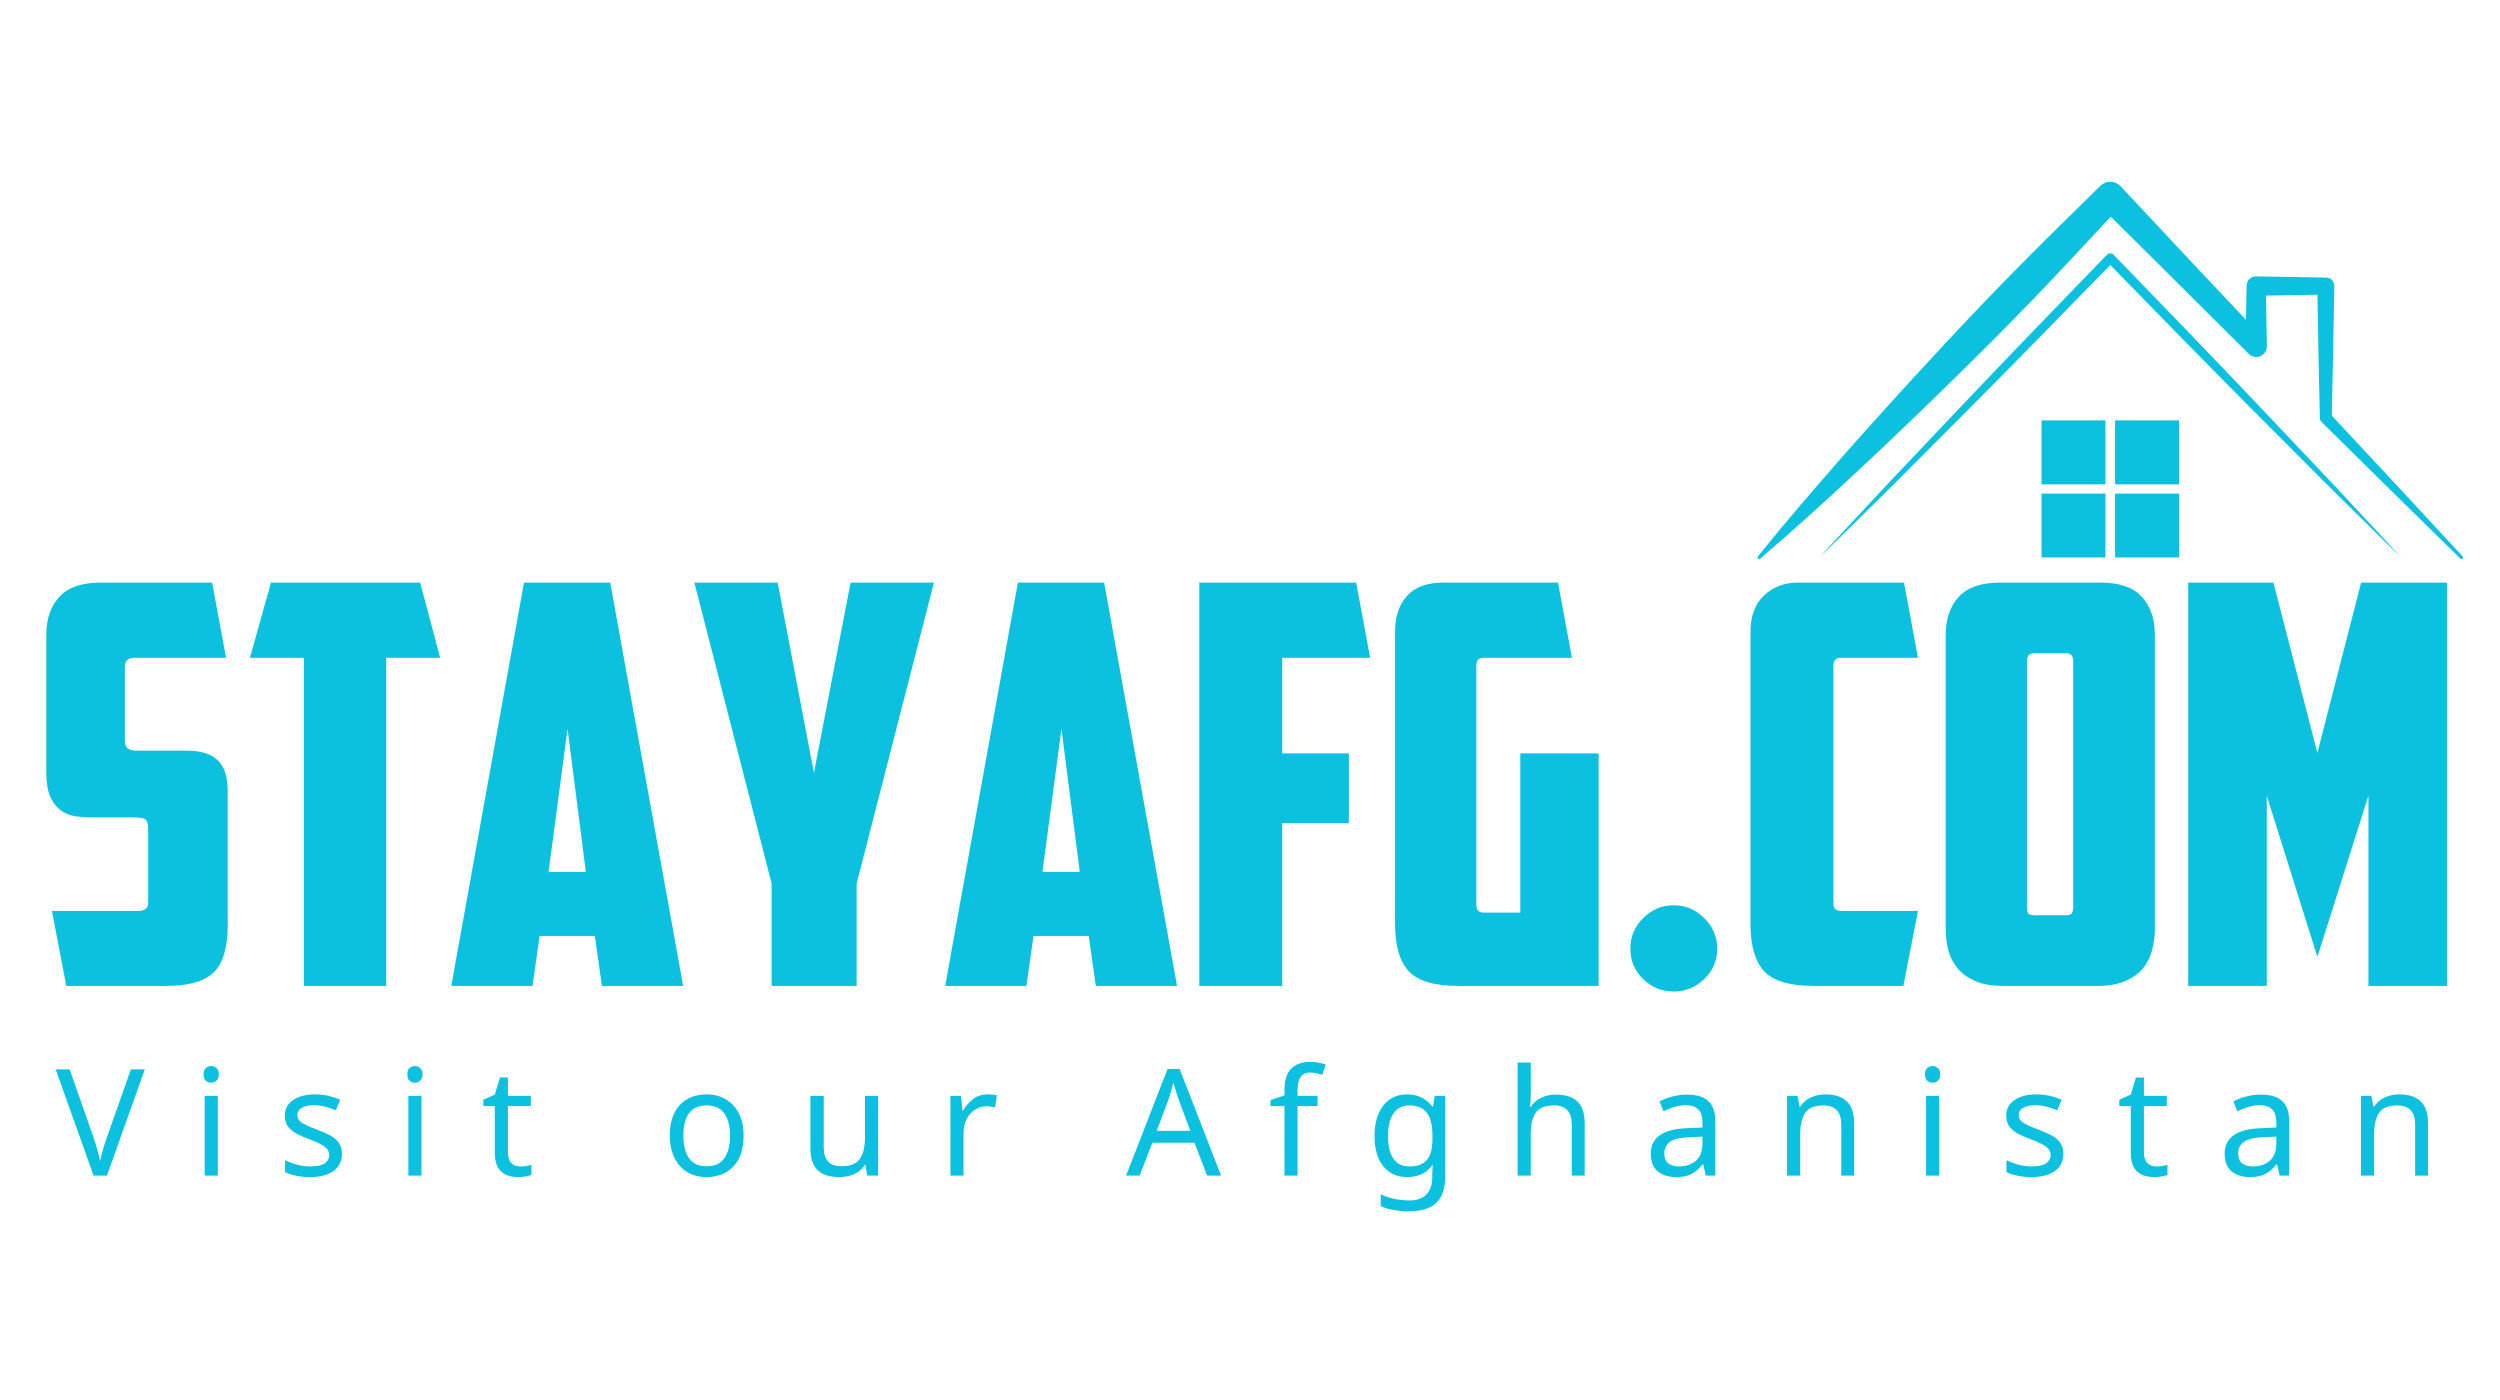 <svg xmlns="http://www.w3.org/2000/svg" xmlns:xlink="http://www.w3.org/1999/xlink" width="250" zoomAndPan="magnify" viewBox="0 0 187.5 105" height="140" preserveAspectRatio="xMidYMid meet" version="1.0"><defs><g/><clipPath id="9df9c845f4"><path d="M 131.777 13.531 L 184.887 13.531 L 184.887 41.953 L 131.777 41.953 Z M 131.777 13.531 " clip-rule="nonzero"/></clipPath><clipPath id="a6dfaaff84"><path d="M 153 37 L 158 37 L 158 41.953 L 153 41.953 Z M 153 37 " clip-rule="nonzero"/></clipPath><clipPath id="6ed6d441a5"><path d="M 158 37 L 164 37 L 164 41.953 L 158 41.953 Z M 158 37 " clip-rule="nonzero"/></clipPath><clipPath id="7735ffcfed"><path d="M 136 19 L 181 19 L 181 41.953 L 136 41.953 Z M 136 19 " clip-rule="nonzero"/></clipPath></defs><g fill="#0cc0df" fill-opacity="1"><g transform="translate(2.222, 73.943)"><g><path d="M 2.75 0 L 1.672 -5.625 L 8.172 -5.625 C 8.648 -5.625 8.891 -5.832 8.891 -6.25 L 8.891 -11.766 C 8.891 -12.18 8.805 -12.43 8.641 -12.516 C 8.473 -12.598 8.18 -12.641 7.766 -12.641 L 4.625 -12.641 C 4.188 -12.641 3.766 -12.672 3.359 -12.734 C 2.953 -12.805 2.586 -12.969 2.266 -13.219 C 1.953 -13.469 1.703 -13.816 1.516 -14.266 C 1.336 -14.711 1.25 -15.312 1.25 -16.062 L 1.25 -26.328 C 1.25 -27.523 1.578 -28.477 2.234 -29.188 C 2.891 -29.895 3.926 -30.25 5.344 -30.25 L 13.688 -30.25 L 14.734 -24.609 L 7.891 -24.609 C 7.391 -24.609 7.141 -24.391 7.141 -23.953 L 7.141 -18.438 C 7.141 -18.133 7.211 -17.926 7.359 -17.812 C 7.516 -17.695 7.742 -17.641 8.047 -17.641 L 11.844 -17.641 C 12.82 -17.641 13.566 -17.41 14.078 -16.953 C 14.598 -16.492 14.859 -15.695 14.859 -14.562 L 14.859 -4.594 C 14.859 -2.914 14.516 -1.727 13.828 -1.031 C 13.148 -0.344 11.945 0 10.219 0 Z M 2.75 0 "/></g></g></g><g fill="#0cc0df" fill-opacity="1"><g transform="translate(18.324, 73.943)"><g><path d="M 13.188 -30.25 L 14.688 -24.609 L 10.641 -24.609 L 10.641 0 L 4.469 0 L 4.469 -24.609 L 0.422 -24.609 L 2 -30.25 Z M 13.188 -30.25 "/></g></g></g><g fill="#0cc0df" fill-opacity="1"><g transform="translate(33.424, 73.943)"><g><path d="M 7.047 -3.75 L 6.516 0 L 0.422 0 L 5.875 -30.25 L 12.344 -30.25 L 17.812 0 L 11.719 0 L 11.188 -3.75 Z M 7.719 -8.547 L 10.516 -8.547 L 9.141 -19.281 Z M 7.719 -8.547 "/></g></g></g><g fill="#0cc0df" fill-opacity="1"><g transform="translate(51.654, 73.943)"><g><path d="M 12.594 0 L 6.219 0 L 6.219 -7.672 L 0.422 -30.25 L 6.672 -30.25 L 9.391 -15.984 L 12.141 -30.25 L 18.391 -30.25 L 12.594 -7.672 Z M 12.594 0 "/></g></g></g><g fill="#0cc0df" fill-opacity="1"><g transform="translate(70.467, 73.943)"><g><path d="M 7.047 -3.75 L 6.516 0 L 0.422 0 L 5.875 -30.25 L 12.344 -30.25 L 17.812 0 L 11.719 0 L 11.188 -3.75 Z M 7.719 -8.547 L 10.516 -8.547 L 9.141 -19.281 Z M 7.719 -8.547 "/></g></g></g><g fill="#0cc0df" fill-opacity="1"><g transform="translate(88.697, 73.943)"><g><path d="M 1.25 -30.25 L 13.016 -30.25 L 14.062 -24.609 L 7.469 -24.609 L 7.469 -17.438 L 12.469 -17.438 L 12.469 -12.219 L 7.469 -12.219 L 7.469 0 L 1.25 0 Z M 1.25 -30.25 "/></g></g></g><g fill="#0cc0df" fill-opacity="1"><g transform="translate(103.381, 73.943)"><g><path d="M 1.25 -26.578 C 1.25 -27.691 1.547 -28.582 2.141 -29.25 C 2.742 -29.914 3.645 -30.25 4.844 -30.25 L 13.469 -30.25 L 14.516 -24.609 L 7.891 -24.609 C 7.523 -24.609 7.344 -24.414 7.344 -24.031 L 7.344 -6.094 C 7.344 -5.695 7.523 -5.5 7.891 -5.5 L 10.641 -5.5 L 10.641 -17.438 L 16.516 -17.438 L 16.516 0 L 5.969 0 C 4.219 0 2.992 -0.359 2.297 -1.078 C 1.598 -1.805 1.25 -3.004 1.25 -4.672 Z M 1.25 -26.578 "/></g></g></g><g fill="#0cc0df" fill-opacity="1"><g transform="translate(121.026, 73.943)"><g><path d="M 1.25 -2.797 C 1.25 -3.68 1.566 -4.441 2.203 -5.078 C 2.848 -5.723 3.613 -6.047 4.5 -6.047 C 5.395 -6.047 6.16 -5.723 6.797 -5.078 C 7.441 -4.441 7.766 -3.68 7.766 -2.797 C 7.766 -1.898 7.441 -1.141 6.797 -0.516 C 6.16 0.109 5.395 0.422 4.5 0.422 C 3.613 0.422 2.848 0.109 2.203 -0.516 C 1.566 -1.141 1.25 -1.898 1.25 -2.797 Z M 1.25 -2.797 "/></g></g></g><g fill="#0cc0df" fill-opacity="1"><g transform="translate(130.036, 73.943)"><g><path d="M 5.969 0 C 4.219 0 2.992 -0.359 2.297 -1.078 C 1.598 -1.805 1.25 -3.004 1.25 -4.672 L 1.25 -26.531 C 1.25 -27.727 1.586 -28.645 2.266 -29.281 C 2.953 -29.926 3.797 -30.25 4.797 -30.25 L 12.766 -30.25 L 13.812 -24.609 L 8.016 -24.609 C 7.648 -24.609 7.469 -24.414 7.469 -24.031 L 7.469 -6.219 C 7.469 -5.82 7.648 -5.625 8.016 -5.625 L 13.812 -5.625 L 12.719 0 Z M 5.969 0 "/></g></g></g><g fill="#0cc0df" fill-opacity="1"><g transform="translate(144.678, 73.943)"><g><path d="M 7.891 -24.953 C 7.523 -24.953 7.344 -24.754 7.344 -24.359 L 7.344 -5.922 C 7.344 -5.703 7.375 -5.539 7.438 -5.438 C 7.508 -5.344 7.672 -5.297 7.922 -5.297 L 10.219 -5.297 C 10.469 -5.297 10.629 -5.344 10.703 -5.438 C 10.773 -5.539 10.812 -5.703 10.812 -5.922 L 10.812 -24.359 C 10.812 -24.754 10.629 -24.953 10.266 -24.953 Z M 16.938 -4.297 C 16.938 -3.711 16.863 -3.16 16.719 -2.641 C 16.582 -2.129 16.348 -1.676 16.016 -1.281 C 15.68 -0.895 15.234 -0.582 14.672 -0.344 C 14.117 -0.113 13.426 0 12.594 0 L 5.594 0 C 4.758 0 4.062 -0.113 3.5 -0.344 C 2.945 -0.582 2.504 -0.895 2.172 -1.281 C 1.836 -1.676 1.598 -2.129 1.453 -2.641 C 1.316 -3.16 1.25 -3.711 1.25 -4.297 L 1.25 -26.328 C 1.25 -27.523 1.578 -28.477 2.234 -29.188 C 2.891 -29.895 3.926 -30.25 5.344 -30.25 L 12.844 -30.25 C 14.27 -30.25 15.305 -29.895 15.953 -29.188 C 16.609 -28.477 16.938 -27.523 16.938 -26.328 Z M 16.938 -4.297 "/></g></g></g><g fill="#0cc0df" fill-opacity="1"><g transform="translate(162.866, 73.943)"><g><path d="M 7.141 -14.266 L 7.141 0 L 1.25 0 L 1.25 -30.25 L 7.641 -30.25 L 10.938 -17.484 L 14.219 -30.25 L 20.656 -30.25 L 20.656 0 L 14.766 0 L 14.766 -14.266 L 10.938 -2.172 Z M 7.141 -14.266 "/></g></g></g><g clip-path="url(#9df9c845f4)"><path fill="#0cc0df" d="M 184.699 41.73 L 179.734 36.375 L 174.883 31.168 C 174.945 27.93 175.027 24.691 175.074 21.453 C 175.078 21.109 174.801 20.82 174.453 20.816 L 174.434 20.816 L 169.215 20.73 C 168.82 20.723 168.496 21.039 168.492 21.43 L 168.492 21.453 L 168.449 23.988 L 164.406 19.695 L 159.039 13.961 L 159.023 13.941 C 158.613 13.531 157.949 13.523 157.535 13.934 L 157.504 13.961 C 155.258 16.172 152.996 18.367 150.797 20.621 C 148.59 22.871 146.426 25.16 144.297 27.48 C 143.223 28.633 142.164 29.801 141.109 30.973 C 140.047 32.137 139.008 33.32 137.961 34.5 C 135.887 36.875 133.824 39.266 131.844 41.73 C 131.809 41.773 131.809 41.84 131.844 41.883 C 131.887 41.934 131.965 41.941 132.016 41.898 C 134.422 39.848 136.754 37.719 139.066 35.574 C 140.215 34.496 141.371 33.422 142.504 32.328 C 143.645 31.238 144.781 30.148 145.902 29.043 C 148.16 26.844 150.391 24.617 152.574 22.352 C 154.512 20.344 156.406 18.293 158.305 16.25 L 163.078 20.984 L 168.641 26.527 L 168.664 26.547 C 168.809 26.691 169.012 26.777 169.234 26.777 C 169.672 26.77 170.02 26.406 170.016 25.969 L 169.953 22.168 L 173.805 22.105 C 173.852 25.184 173.93 28.262 173.988 31.34 L 173.988 31.359 C 173.992 31.465 174.035 31.57 174.117 31.648 L 179.316 36.781 L 184.531 41.898 C 184.574 41.941 184.645 41.941 184.695 41.898 C 184.742 41.855 184.746 41.781 184.699 41.73 " fill-opacity="1" fill-rule="nonzero"/></g><path fill="#0cc0df" d="M 153.113 36.328 L 157.91 36.328 L 157.91 31.531 L 153.113 31.531 L 153.113 36.328 " fill-opacity="1" fill-rule="nonzero"/><g clip-path="url(#a6dfaaff84)"><path fill="#0cc0df" d="M 153.113 41.812 L 157.91 41.812 L 157.91 37.02 L 153.113 37.02 L 153.113 41.812 " fill-opacity="1" fill-rule="nonzero"/></g><g clip-path="url(#6ed6d441a5)"><path fill="#0cc0df" d="M 158.633 41.812 L 163.43 41.812 L 163.43 37.02 L 158.633 37.02 L 158.633 41.812 " fill-opacity="1" fill-rule="nonzero"/></g><path fill="#0cc0df" d="M 158.633 36.328 L 163.43 36.328 L 163.43 31.531 L 158.633 31.531 L 158.633 36.328 " fill-opacity="1" fill-rule="nonzero"/><g clip-path="url(#7735ffcfed)"><path fill="#0cc0df" d="M 169.379 30.395 C 167.59 28.496 165.773 26.625 163.969 24.738 L 158.527 19.113 L 158.52 19.105 C 158.379 18.965 158.152 18.969 158.016 19.113 L 152.574 24.738 C 150.77 26.625 148.953 28.496 147.164 30.395 L 141.781 36.078 C 140.004 37.992 138.211 39.887 136.449 41.812 C 138.328 40 140.172 38.152 142.031 36.324 L 147.559 30.781 C 149.406 28.938 151.227 27.066 153.059 25.211 L 158.27 19.875 L 163.484 25.211 C 165.316 27.066 167.137 28.938 168.984 30.781 L 174.512 36.324 C 176.371 38.152 178.215 40 180.094 41.812 C 178.332 39.887 176.539 37.992 174.762 36.078 L 169.379 30.395 " fill-opacity="1" fill-rule="nonzero"/></g><g fill="#0cc0df" fill-opacity="1"><g transform="translate(4.175, 88.172)"><g><path d="M 6.688 -7.969 L 3.844 0 L 2.844 0 L 0 -7.969 L 1.047 -7.969 L 2.844 -2.859 C 2.957 -2.523 3.051 -2.211 3.125 -1.922 C 3.207 -1.641 3.281 -1.367 3.344 -1.109 C 3.395 -1.367 3.461 -1.645 3.547 -1.938 C 3.629 -2.227 3.727 -2.539 3.844 -2.875 L 5.641 -7.969 Z M 6.688 -7.969 "/></g></g></g><g fill="#0cc0df" fill-opacity="1"><g transform="translate(14.397, 88.172)"><g><path d="M 1.453 -8.219 C 1.598 -8.219 1.727 -8.164 1.844 -8.062 C 1.957 -7.969 2.016 -7.812 2.016 -7.594 C 2.016 -7.383 1.957 -7.227 1.844 -7.125 C 1.727 -7.02 1.598 -6.969 1.453 -6.969 C 1.285 -6.969 1.145 -7.02 1.031 -7.125 C 0.926 -7.227 0.875 -7.383 0.875 -7.594 C 0.875 -7.812 0.926 -7.969 1.031 -8.062 C 1.145 -8.164 1.285 -8.219 1.453 -8.219 Z M 1.938 -5.984 L 1.938 0 L 0.953 0 L 0.953 -5.984 Z M 1.938 -5.984 "/></g></g></g><g fill="#0cc0df" fill-opacity="1"><g transform="translate(20.802, 88.172)"><g><path d="M 4.844 -1.656 C 4.844 -1.07 4.625 -0.629 4.188 -0.328 C 3.758 -0.035 3.18 0.109 2.453 0.109 C 2.035 0.109 1.676 0.07 1.375 0 C 1.07 -0.062 0.805 -0.148 0.578 -0.266 L 0.578 -1.156 C 0.816 -1.039 1.102 -0.93 1.438 -0.828 C 1.781 -0.734 2.129 -0.688 2.484 -0.688 C 2.973 -0.688 3.328 -0.766 3.547 -0.922 C 3.773 -1.078 3.891 -1.289 3.891 -1.562 C 3.891 -1.707 3.848 -1.836 3.766 -1.953 C 3.68 -2.078 3.535 -2.195 3.328 -2.312 C 3.117 -2.438 2.816 -2.57 2.422 -2.719 C 2.035 -2.863 1.703 -3.008 1.422 -3.156 C 1.148 -3.312 0.938 -3.492 0.781 -3.703 C 0.633 -3.91 0.562 -4.176 0.562 -4.5 C 0.562 -5.008 0.77 -5.398 1.188 -5.672 C 1.602 -5.953 2.145 -6.094 2.812 -6.094 C 3.176 -6.094 3.516 -6.055 3.828 -5.984 C 4.148 -5.91 4.445 -5.812 4.719 -5.688 L 4.391 -4.906 C 4.129 -5.008 3.859 -5.098 3.578 -5.172 C 3.305 -5.242 3.031 -5.281 2.75 -5.281 C 2.344 -5.281 2.031 -5.211 1.812 -5.078 C 1.602 -4.953 1.5 -4.781 1.5 -4.562 C 1.5 -4.395 1.547 -4.254 1.641 -4.141 C 1.742 -4.023 1.91 -3.91 2.141 -3.797 C 2.367 -3.691 2.672 -3.566 3.047 -3.422 C 3.422 -3.285 3.742 -3.141 4.016 -2.984 C 4.285 -2.836 4.488 -2.656 4.625 -2.438 C 4.77 -2.227 4.844 -1.969 4.844 -1.656 Z M 4.844 -1.656 "/></g></g></g><g fill="#0cc0df" fill-opacity="1"><g transform="translate(29.674, 88.172)"><g><path d="M 1.453 -8.219 C 1.598 -8.219 1.727 -8.164 1.844 -8.062 C 1.957 -7.969 2.016 -7.812 2.016 -7.594 C 2.016 -7.383 1.957 -7.227 1.844 -7.125 C 1.727 -7.02 1.598 -6.969 1.453 -6.969 C 1.285 -6.969 1.145 -7.02 1.031 -7.125 C 0.926 -7.227 0.875 -7.383 0.875 -7.594 C 0.875 -7.812 0.926 -7.969 1.031 -8.062 C 1.145 -8.164 1.285 -8.219 1.453 -8.219 Z M 1.938 -5.984 L 1.938 0 L 0.953 0 L 0.953 -5.984 Z M 1.938 -5.984 "/></g></g></g><g fill="#0cc0df" fill-opacity="1"><g transform="translate(36.079, 88.172)"><g><path d="M 2.938 -0.688 C 3.094 -0.688 3.25 -0.695 3.406 -0.719 C 3.562 -0.75 3.688 -0.781 3.781 -0.812 L 3.781 -0.062 C 3.676 -0.008 3.523 0.031 3.328 0.062 C 3.141 0.094 2.957 0.109 2.781 0.109 C 2.469 0.109 2.176 0.055 1.906 -0.047 C 1.645 -0.16 1.43 -0.348 1.266 -0.609 C 1.109 -0.879 1.031 -1.254 1.031 -1.734 L 1.031 -5.219 L 0.172 -5.219 L 0.172 -5.688 L 1.031 -6.078 L 1.422 -7.359 L 2.016 -7.359 L 2.016 -5.984 L 3.734 -5.984 L 3.734 -5.219 L 2.016 -5.219 L 2.016 -1.766 C 2.016 -1.398 2.098 -1.129 2.266 -0.953 C 2.441 -0.773 2.664 -0.688 2.938 -0.688 Z M 2.938 -0.688 "/></g></g></g><g fill="#0cc0df" fill-opacity="1"><g transform="translate(43.634, 88.172)"><g/></g></g><g fill="#0cc0df" fill-opacity="1"><g transform="translate(49.628, 88.172)"><g><path d="M 6.141 -3 C 6.141 -2.008 5.891 -1.242 5.391 -0.703 C 4.891 -0.16 4.211 0.109 3.359 0.109 C 2.828 0.109 2.352 -0.008 1.938 -0.25 C 1.531 -0.488 1.207 -0.844 0.969 -1.312 C 0.727 -1.781 0.609 -2.344 0.609 -3 C 0.609 -3.988 0.852 -4.75 1.344 -5.281 C 1.844 -5.82 2.523 -6.094 3.391 -6.094 C 3.922 -6.094 4.395 -5.969 4.812 -5.719 C 5.227 -5.477 5.551 -5.129 5.781 -4.672 C 6.02 -4.223 6.141 -3.664 6.141 -3 Z M 1.625 -3 C 1.625 -2.289 1.766 -1.727 2.047 -1.312 C 2.328 -0.906 2.77 -0.703 3.375 -0.703 C 3.977 -0.703 4.422 -0.906 4.703 -1.312 C 4.984 -1.727 5.125 -2.289 5.125 -3 C 5.125 -3.707 4.984 -4.258 4.703 -4.656 C 4.422 -5.062 3.977 -5.266 3.375 -5.266 C 2.758 -5.266 2.312 -5.062 2.031 -4.656 C 1.758 -4.258 1.625 -3.707 1.625 -3 Z M 1.625 -3 "/></g></g></g><g fill="#0cc0df" fill-opacity="1"><g transform="translate(59.906, 88.172)"><g><path d="M 5.953 -5.984 L 5.953 0 L 5.141 0 L 5 -0.797 L 4.953 -0.797 C 4.754 -0.484 4.484 -0.254 4.141 -0.109 C 3.805 0.035 3.445 0.109 3.062 0.109 C 2.332 0.109 1.785 -0.062 1.422 -0.406 C 1.055 -0.75 0.875 -1.301 0.875 -2.062 L 0.875 -5.984 L 1.875 -5.984 L 1.875 -2.125 C 1.875 -1.176 2.316 -0.703 3.203 -0.703 C 3.859 -0.703 4.316 -0.883 4.578 -1.25 C 4.836 -1.625 4.969 -2.16 4.969 -2.859 L 4.969 -5.984 Z M 5.953 -5.984 "/></g></g></g><g fill="#0cc0df" fill-opacity="1"><g transform="translate(70.328, 88.172)"><g><path d="M 3.734 -6.094 C 3.848 -6.094 3.969 -6.086 4.094 -6.078 C 4.219 -6.066 4.332 -6.051 4.438 -6.031 L 4.312 -5.125 C 4.219 -5.145 4.109 -5.16 3.984 -5.172 C 3.867 -5.191 3.766 -5.203 3.672 -5.203 C 3.367 -5.203 3.082 -5.117 2.812 -4.953 C 2.539 -4.785 2.328 -4.551 2.172 -4.25 C 2.016 -3.945 1.938 -3.594 1.938 -3.188 L 1.938 0 L 0.953 0 L 0.953 -5.984 L 1.75 -5.984 L 1.859 -4.891 L 1.906 -4.891 C 2.094 -5.211 2.336 -5.492 2.641 -5.734 C 2.953 -5.973 3.316 -6.094 3.734 -6.094 Z M 3.734 -6.094 "/></g></g></g><g fill="#0cc0df" fill-opacity="1"><g transform="translate(78.463, 88.172)"><g/></g></g><g fill="#0cc0df" fill-opacity="1"><g transform="translate(84.458, 88.172)"><g><path d="M 6.078 0 L 5.125 -2.469 L 1.969 -2.469 L 1.016 0 L 0 0 L 3.109 -8 L 4.016 -8 L 7.125 0 Z M 4.812 -3.359 L 3.922 -5.766 C 3.898 -5.828 3.863 -5.938 3.812 -6.094 C 3.758 -6.25 3.707 -6.41 3.656 -6.578 C 3.613 -6.742 3.578 -6.875 3.547 -6.969 C 3.484 -6.727 3.422 -6.5 3.359 -6.281 C 3.297 -6.062 3.242 -5.891 3.203 -5.766 L 2.297 -3.359 Z M 4.812 -3.359 "/></g></g></g><g fill="#0cc0df" fill-opacity="1"><g transform="translate(95.115, 88.172)"><g><path d="M 3.703 -5.219 L 2.203 -5.219 L 2.203 0 L 1.219 0 L 1.219 -5.219 L 0.172 -5.219 L 0.172 -5.672 L 1.219 -6.016 L 1.219 -6.359 C 1.219 -7.129 1.383 -7.68 1.719 -8.016 C 2.062 -8.359 2.539 -8.531 3.156 -8.531 C 3.383 -8.531 3.598 -8.508 3.797 -8.469 C 4.004 -8.426 4.176 -8.379 4.312 -8.328 L 4.062 -7.562 C 3.938 -7.602 3.797 -7.641 3.641 -7.672 C 3.484 -7.711 3.328 -7.734 3.172 -7.734 C 2.836 -7.734 2.594 -7.625 2.438 -7.406 C 2.281 -7.188 2.203 -6.844 2.203 -6.375 L 2.203 -5.984 L 3.703 -5.984 Z M 3.703 -5.219 "/></g></g></g><g fill="#0cc0df" fill-opacity="1"><g transform="translate(102.48, 88.172)"><g><path d="M 3.062 -6.094 C 3.457 -6.094 3.812 -6.016 4.125 -5.859 C 4.445 -5.711 4.719 -5.488 4.938 -5.188 L 5 -5.188 L 5.125 -5.984 L 5.906 -5.984 L 5.906 0.094 C 5.906 0.957 5.688 1.602 5.25 2.031 C 4.82 2.457 4.148 2.672 3.234 2.672 C 2.359 2.672 1.641 2.547 1.078 2.297 L 1.078 1.391 C 1.672 1.703 2.41 1.859 3.297 1.859 C 3.805 1.859 4.207 1.707 4.5 1.406 C 4.789 1.102 4.938 0.691 4.938 0.172 L 4.938 -0.062 C 4.938 -0.145 4.941 -0.27 4.953 -0.438 C 4.961 -0.602 4.969 -0.723 4.969 -0.797 L 4.938 -0.797 C 4.531 -0.191 3.91 0.109 3.078 0.109 C 2.305 0.109 1.703 -0.16 1.266 -0.703 C 0.828 -1.242 0.609 -2.004 0.609 -2.984 C 0.609 -3.93 0.828 -4.688 1.266 -5.25 C 1.703 -5.812 2.301 -6.094 3.062 -6.094 Z M 3.203 -5.266 C 2.703 -5.266 2.312 -5.066 2.031 -4.672 C 1.758 -4.273 1.625 -3.707 1.625 -2.969 C 1.625 -2.227 1.758 -1.66 2.031 -1.266 C 2.301 -0.879 2.695 -0.688 3.219 -0.688 C 3.82 -0.688 4.258 -0.848 4.531 -1.172 C 4.812 -1.492 4.953 -2.02 4.953 -2.75 L 4.953 -2.984 C 4.953 -3.785 4.812 -4.363 4.531 -4.719 C 4.25 -5.082 3.805 -5.266 3.203 -5.266 Z M 3.203 -5.266 "/></g></g></g><g fill="#0cc0df" fill-opacity="1"><g transform="translate(112.869, 88.172)"><g><path d="M 1.938 -8.484 L 1.938 -5.984 C 1.938 -5.691 1.914 -5.414 1.875 -5.156 L 1.938 -5.156 C 2.133 -5.457 2.395 -5.688 2.719 -5.844 C 3.051 -6 3.41 -6.078 3.797 -6.078 C 4.523 -6.078 5.07 -5.906 5.438 -5.562 C 5.801 -5.219 5.984 -4.66 5.984 -3.891 L 5.984 0 L 5.016 0 L 5.016 -3.828 C 5.016 -4.785 4.57 -5.266 3.688 -5.266 C 3.008 -5.266 2.547 -5.078 2.297 -4.703 C 2.055 -4.328 1.938 -3.789 1.938 -3.094 L 1.938 0 L 0.953 0 L 0.953 -8.484 Z M 1.938 -8.484 "/></g></g></g><g fill="#0cc0df" fill-opacity="1"><g transform="translate(123.291, 88.172)"><g><path d="M 3.219 -6.078 C 3.945 -6.078 4.484 -5.914 4.828 -5.594 C 5.18 -5.281 5.359 -4.773 5.359 -4.078 L 5.359 0 L 4.641 0 L 4.453 -0.844 L 4.406 -0.844 C 4.145 -0.52 3.867 -0.281 3.578 -0.125 C 3.285 0.031 2.895 0.109 2.406 0.109 C 1.852 0.109 1.398 -0.031 1.047 -0.312 C 0.691 -0.602 0.516 -1.051 0.516 -1.656 C 0.516 -2.258 0.75 -2.723 1.219 -3.047 C 1.688 -3.367 2.406 -3.539 3.375 -3.562 L 4.391 -3.609 L 4.391 -3.953 C 4.391 -4.453 4.281 -4.797 4.062 -4.984 C 3.852 -5.18 3.551 -5.281 3.156 -5.281 C 2.844 -5.281 2.547 -5.234 2.266 -5.141 C 1.984 -5.055 1.719 -4.953 1.469 -4.828 L 1.172 -5.562 C 1.43 -5.707 1.738 -5.828 2.094 -5.922 C 2.457 -6.023 2.832 -6.078 3.219 -6.078 Z M 4.391 -2.922 L 3.5 -2.891 C 2.758 -2.859 2.242 -2.738 1.953 -2.531 C 1.672 -2.32 1.531 -2.031 1.531 -1.656 C 1.531 -1.32 1.629 -1.078 1.828 -0.922 C 2.035 -0.766 2.301 -0.688 2.625 -0.688 C 3.125 -0.688 3.539 -0.82 3.875 -1.094 C 4.219 -1.375 4.391 -1.805 4.391 -2.391 Z M 4.391 -2.922 "/></g></g></g><g fill="#0cc0df" fill-opacity="1"><g transform="translate(133.078, 88.172)"><g><path d="M 3.828 -6.094 C 4.535 -6.094 5.07 -5.914 5.438 -5.562 C 5.801 -5.219 5.984 -4.66 5.984 -3.891 L 5.984 0 L 5.016 0 L 5.016 -3.828 C 5.016 -4.785 4.57 -5.266 3.688 -5.266 C 3.02 -5.266 2.562 -5.078 2.312 -4.703 C 2.062 -4.336 1.938 -3.801 1.938 -3.094 L 1.938 0 L 0.953 0 L 0.953 -5.984 L 1.734 -5.984 L 1.891 -5.172 L 1.938 -5.172 C 2.133 -5.484 2.398 -5.711 2.734 -5.859 C 3.078 -6.016 3.441 -6.094 3.828 -6.094 Z M 3.828 -6.094 "/></g></g></g><g fill="#0cc0df" fill-opacity="1"><g transform="translate(143.501, 88.172)"><g><path d="M 1.453 -8.219 C 1.598 -8.219 1.727 -8.164 1.844 -8.062 C 1.957 -7.969 2.016 -7.812 2.016 -7.594 C 2.016 -7.383 1.957 -7.227 1.844 -7.125 C 1.727 -7.02 1.598 -6.969 1.453 -6.969 C 1.285 -6.969 1.145 -7.02 1.031 -7.125 C 0.926 -7.227 0.875 -7.383 0.875 -7.594 C 0.875 -7.812 0.926 -7.969 1.031 -8.062 C 1.145 -8.164 1.285 -8.219 1.453 -8.219 Z M 1.938 -5.984 L 1.938 0 L 0.953 0 L 0.953 -5.984 Z M 1.938 -5.984 "/></g></g></g><g fill="#0cc0df" fill-opacity="1"><g transform="translate(149.906, 88.172)"><g><path d="M 4.844 -1.656 C 4.844 -1.07 4.625 -0.629 4.188 -0.328 C 3.758 -0.035 3.18 0.109 2.453 0.109 C 2.035 0.109 1.676 0.07 1.375 0 C 1.07 -0.062 0.805 -0.148 0.578 -0.266 L 0.578 -1.156 C 0.816 -1.039 1.102 -0.93 1.438 -0.828 C 1.781 -0.734 2.129 -0.688 2.484 -0.688 C 2.973 -0.688 3.328 -0.766 3.547 -0.922 C 3.773 -1.078 3.891 -1.289 3.891 -1.562 C 3.891 -1.707 3.848 -1.836 3.766 -1.953 C 3.68 -2.078 3.535 -2.195 3.328 -2.312 C 3.117 -2.438 2.816 -2.57 2.422 -2.719 C 2.035 -2.863 1.703 -3.008 1.422 -3.156 C 1.148 -3.312 0.938 -3.492 0.781 -3.703 C 0.633 -3.91 0.562 -4.176 0.562 -4.5 C 0.562 -5.008 0.77 -5.398 1.188 -5.672 C 1.602 -5.953 2.145 -6.094 2.812 -6.094 C 3.176 -6.094 3.516 -6.055 3.828 -5.984 C 4.148 -5.91 4.445 -5.812 4.719 -5.688 L 4.391 -4.906 C 4.129 -5.008 3.859 -5.098 3.578 -5.172 C 3.305 -5.242 3.031 -5.281 2.75 -5.281 C 2.344 -5.281 2.031 -5.211 1.812 -5.078 C 1.602 -4.953 1.5 -4.781 1.5 -4.562 C 1.5 -4.395 1.547 -4.254 1.641 -4.141 C 1.742 -4.023 1.91 -3.91 2.141 -3.797 C 2.367 -3.691 2.672 -3.566 3.047 -3.422 C 3.422 -3.285 3.742 -3.141 4.016 -2.984 C 4.285 -2.836 4.488 -2.656 4.625 -2.438 C 4.77 -2.227 4.844 -1.969 4.844 -1.656 Z M 4.844 -1.656 "/></g></g></g><g fill="#0cc0df" fill-opacity="1"><g transform="translate(158.777, 88.172)"><g><path d="M 2.938 -0.688 C 3.094 -0.688 3.25 -0.695 3.406 -0.719 C 3.562 -0.75 3.688 -0.781 3.781 -0.812 L 3.781 -0.062 C 3.676 -0.008 3.523 0.031 3.328 0.062 C 3.141 0.094 2.957 0.109 2.781 0.109 C 2.469 0.109 2.176 0.055 1.906 -0.047 C 1.645 -0.16 1.43 -0.348 1.266 -0.609 C 1.109 -0.879 1.031 -1.254 1.031 -1.734 L 1.031 -5.219 L 0.172 -5.219 L 0.172 -5.688 L 1.031 -6.078 L 1.422 -7.359 L 2.016 -7.359 L 2.016 -5.984 L 3.734 -5.984 L 3.734 -5.219 L 2.016 -5.219 L 2.016 -1.766 C 2.016 -1.398 2.098 -1.129 2.266 -0.953 C 2.441 -0.773 2.664 -0.688 2.938 -0.688 Z M 2.938 -0.688 "/></g></g></g><g fill="#0cc0df" fill-opacity="1"><g transform="translate(166.332, 88.172)"><g><path d="M 3.219 -6.078 C 3.945 -6.078 4.484 -5.914 4.828 -5.594 C 5.18 -5.281 5.359 -4.773 5.359 -4.078 L 5.359 0 L 4.641 0 L 4.453 -0.844 L 4.406 -0.844 C 4.145 -0.52 3.867 -0.281 3.578 -0.125 C 3.285 0.031 2.895 0.109 2.406 0.109 C 1.852 0.109 1.398 -0.031 1.047 -0.312 C 0.691 -0.602 0.516 -1.051 0.516 -1.656 C 0.516 -2.258 0.75 -2.723 1.219 -3.047 C 1.688 -3.367 2.406 -3.539 3.375 -3.562 L 4.391 -3.609 L 4.391 -3.953 C 4.391 -4.453 4.281 -4.797 4.062 -4.984 C 3.852 -5.18 3.551 -5.281 3.156 -5.281 C 2.844 -5.281 2.547 -5.234 2.266 -5.141 C 1.984 -5.055 1.719 -4.953 1.469 -4.828 L 1.172 -5.562 C 1.43 -5.707 1.738 -5.828 2.094 -5.922 C 2.457 -6.023 2.832 -6.078 3.219 -6.078 Z M 4.391 -2.922 L 3.5 -2.891 C 2.758 -2.859 2.242 -2.738 1.953 -2.531 C 1.672 -2.32 1.531 -2.031 1.531 -1.656 C 1.531 -1.32 1.629 -1.078 1.828 -0.922 C 2.035 -0.766 2.301 -0.688 2.625 -0.688 C 3.125 -0.688 3.539 -0.82 3.875 -1.094 C 4.219 -1.375 4.391 -1.805 4.391 -2.391 Z M 4.391 -2.922 "/></g></g></g><g fill="#0cc0df" fill-opacity="1"><g transform="translate(176.119, 88.172)"><g><path d="M 3.828 -6.094 C 4.535 -6.094 5.07 -5.914 5.438 -5.562 C 5.801 -5.219 5.984 -4.66 5.984 -3.891 L 5.984 0 L 5.016 0 L 5.016 -3.828 C 5.016 -4.785 4.57 -5.266 3.688 -5.266 C 3.02 -5.266 2.562 -5.078 2.312 -4.703 C 2.062 -4.336 1.938 -3.801 1.938 -3.094 L 1.938 0 L 0.953 0 L 0.953 -5.984 L 1.734 -5.984 L 1.891 -5.172 L 1.938 -5.172 C 2.133 -5.484 2.398 -5.711 2.734 -5.859 C 3.078 -6.016 3.441 -6.094 3.828 -6.094 Z M 3.828 -6.094 "/></g></g></g></svg>